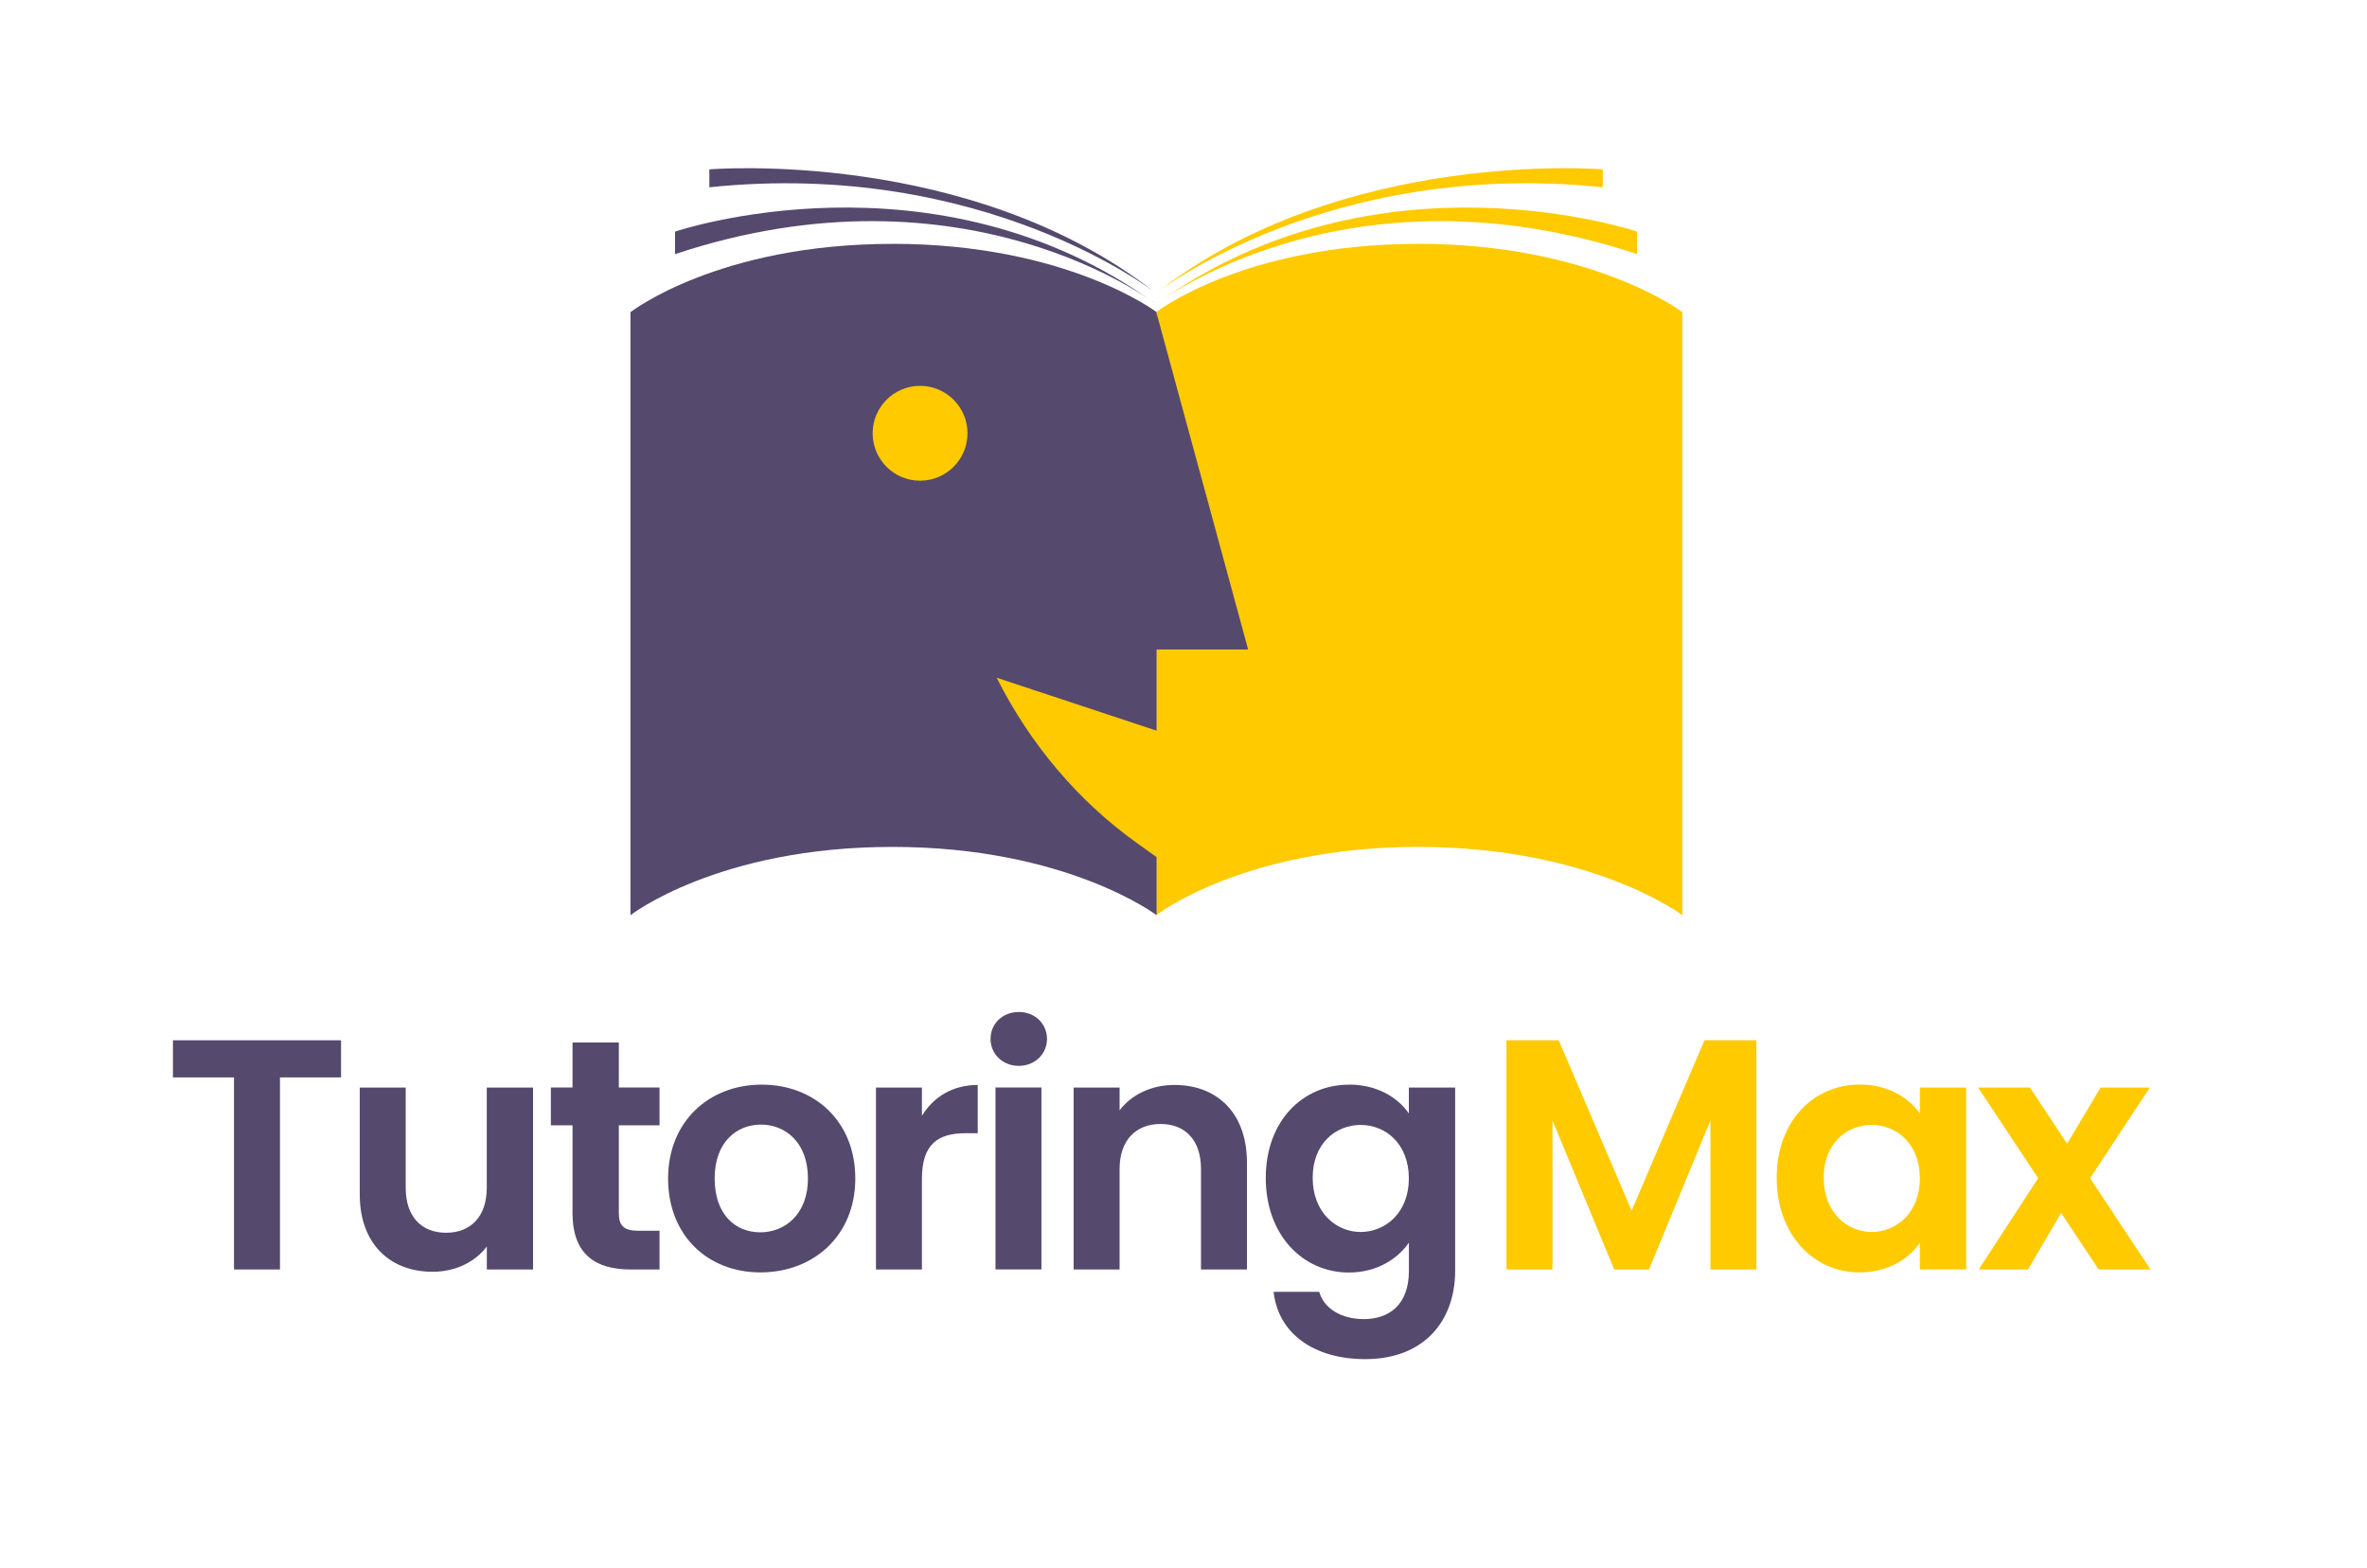 <svg xmlns="http://www.w3.org/2000/svg" id="Layer_1" data-name="Layer 1" viewBox="0 0 422.81 280"><defs><style>      .cls-1 {        fill: #ffca00;      }      .cls-2 {        fill: #55496d;      }    </style></defs><g><g><path class="cls-2" d="M30.89,185.81h30.03v6.63h-10.91v34.31h-8.21v-34.31h-10.91v-6.63Z"></path><path class="cls-2" d="M95.23,226.75h-8.27v-4.11c-2.05,2.76-5.63,4.52-9.68,4.52-7.57,0-13.02-4.93-13.02-13.84v-19.06h8.21v17.89c0,5.22,2.87,8.04,7.21,8.04s7.27-2.82,7.27-8.04v-17.89h8.27v32.49Z"></path><path class="cls-2" d="M102.27,201h-3.87v-6.75h3.87v-8.04h8.27v8.04h7.27v6.75h-7.27v15.72c0,2.17,.88,3.11,3.46,3.11h3.81v6.92h-5.16c-6.22,0-10.38-2.64-10.38-10.09v-15.66Z"></path><path class="cls-2" d="M135.82,227.27c-9.38,0-16.48-6.57-16.48-16.77s7.33-16.77,16.72-16.77,16.72,6.51,16.72,16.77-7.51,16.77-16.95,16.77Zm0-7.16c4.34,0,8.5-3.17,8.5-9.62s-4.05-9.62-8.39-9.62-8.27,3.11-8.27,9.62,3.75,9.62,8.15,9.62Z"></path><path class="cls-2" d="M164.68,226.75h-8.21v-32.49h8.21v5.04c2.05-3.34,5.45-5.51,9.97-5.51v8.62h-2.17c-4.87,0-7.8,1.88-7.8,8.15v16.19Z"></path><path class="cls-2" d="M176.94,185.57c0-2.7,2.11-4.81,5.04-4.81s5.04,2.11,5.04,4.81-2.17,4.81-5.04,4.81-5.04-2.11-5.04-4.81Zm.88,8.68h8.21v32.49h-8.21v-32.49Z"></path><path class="cls-2" d="M214.53,208.8c0-5.22-2.87-8.04-7.21-8.04s-7.33,2.82-7.33,8.04v17.95h-8.21v-32.49h8.21v4.05c2.11-2.76,5.63-4.52,9.79-4.52,7.57,0,12.96,4.93,12.96,13.9v19.06h-8.21v-17.95Z"></path><path class="cls-2" d="M240.93,193.72c5.1,0,8.8,2.35,10.73,5.16v-4.63h8.27v32.73c0,8.8-5.4,15.78-16.07,15.78-9.15,0-15.54-4.57-16.36-12.02h8.15c.82,2.93,3.87,4.87,7.98,4.87,4.52,0,8.04-2.58,8.04-8.62v-5.04c-1.94,2.82-5.63,5.34-10.73,5.34-8.27,0-14.84-6.75-14.84-16.89s6.57-16.66,14.84-16.66Zm2.11,7.21c-4.4,0-8.56,3.28-8.56,9.44s4.16,9.68,8.56,9.68,8.62-3.4,8.62-9.56-4.11-9.56-8.62-9.56Z"></path></g><g><path class="cls-1" d="M269.1,185.81h9.33l13.02,30.44,13.02-30.44h9.27v40.94h-8.21v-26.63l-10.97,26.63h-6.22l-11.03-26.63v26.63h-8.21v-40.94Z"></path><path class="cls-1" d="M332.21,193.72c5.22,0,8.8,2.46,10.73,5.16v-4.63h8.27v32.49h-8.27v-4.75c-1.94,2.82-5.63,5.28-10.79,5.28-8.21,0-14.78-6.75-14.78-16.89s6.57-16.66,14.84-16.66Zm2.11,7.21c-4.4,0-8.56,3.28-8.56,9.44s4.16,9.68,8.56,9.68,8.62-3.4,8.62-9.56-4.11-9.56-8.62-9.56Z"></path><path class="cls-1" d="M368.17,216.66l-5.92,10.09h-8.8l10.62-16.3-10.73-16.19h9.27l6.63,10.03,5.98-10.03h8.8l-10.67,16.19,10.79,16.3h-9.27l-6.69-10.09Z"></path></g></g><g><path class="cls-1" d="M253.31,43.56c-31.16,0-46.78,12.2-46.78,12.2v107.71s15.63-12.2,46.78-12.2,47.2,12.2,47.2,12.2V55.75s-16.05-12.2-47.2-12.2Z"></path><path class="cls-2" d="M159.4,43.56c-31.16,0-46.78,12.2-46.78,12.2v107.71s15.63-12.2,46.78-12.2,47.2,12.2,47.2,12.2V55.75s-16.05-12.2-47.2-12.2Z"></path><circle class="cls-1" cx="164.35" cy="77.39" r="8.47"></circle><path class="cls-2" d="M206.6,55.94l16.35,60.07h-16.87s-.06-58.19,.52-60.07Z"></path><path class="cls-1" d="M209.85,131.59l-31.82-10.54h0c6,11.92,14.6,22.06,25.04,29.52l6.66,4.76,.11-23.74Z"></path><path class="cls-1" d="M206.55,54.29s33.89-26.16,85.88-8.9v-4.02s-46.32-15.71-85.88,12.92Z"></path><path class="cls-1" d="M206.67,52.25s30.53-23.91,79.63-18.8v-3.2s-46.54-3.89-79.63,22Z"></path><path class="cls-2" d="M206.46,54.29s-33.89-26.16-85.88-8.9v-4.02s46.32-15.71,85.88,12.92Z"></path><path class="cls-2" d="M206.34,52.25s-30.53-23.91-79.63-18.8v-3.2s46.54-3.89,79.63,22Z"></path></g></svg>